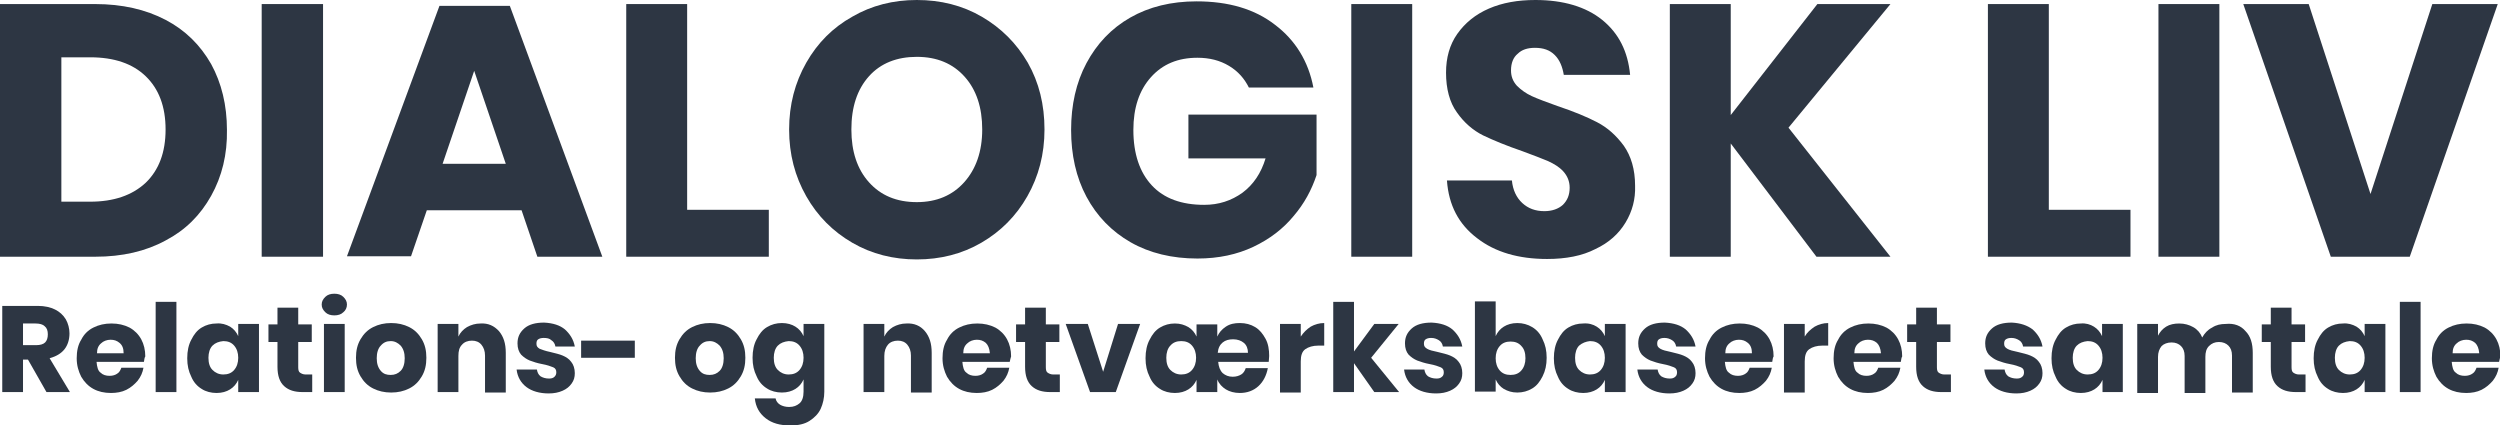 <?xml version="1.0" encoding="utf-8"?>
<!-- Generator: Adobe Illustrator 22.0.1, SVG Export Plug-In . SVG Version: 6.00 Build 0)  -->
<svg version="1.1" id="Layer_1" xmlns="http://www.w3.org/2000/svg" xmlns:xlink="http://www.w3.org/1999/xlink" x="0px" y="0px"
	 width="554.1px" height="94.3px" viewBox="0 0 554.1 94.3" enable-background="new 0 0 554.1 94.3" xml:space="preserve">
<g>
	<path fill="#2D3643" d="M46.8,43.4c-2.4,4.3-5.7,7.6-10.1,9.9c-4.4,2.4-9.6,3.6-15.6,3.6H0v-56h21.1c6,0,11.2,1.2,15.6,3.5
		c4.4,2.3,7.7,5.6,10.1,9.8c2.3,4.2,3.5,9.1,3.5,14.6C50.4,34.2,49.2,39.1,46.8,43.4z M32.3,40.5c2.9-2.8,4.4-6.7,4.4-11.8
		s-1.5-9-4.4-11.8c-2.9-2.8-7-4.2-12.3-4.2h-6.4v32H20C25.2,44.7,29.3,43.3,32.3,40.5z"/>
	<path fill="#2D3643" d="M71.6,0.9v56H58v-56H71.6z"/>
	<path fill="#2D3643" d="M115.6,46.6h-21l-3.5,10.2H76.9L97.4,1.3H113l20.5,55.6h-14.4L115.6,46.6z M112.1,36.3l-7-20.6l-7,20.6
		H112.1z"/>
	<path fill="#2D3643" d="M152.3,46.5h18.1v10.4h-31.6v-56h13.5V46.5z"/>
	<path fill="#2D3643" d="M217.6,3.7c4.3,2.5,7.7,5.9,10.2,10.2c2.5,4.4,3.7,9.3,3.7,14.8c0,5.5-1.3,10.4-3.8,14.8
		c-2.5,4.4-5.9,7.8-10.2,10.3c-4.3,2.5-9.1,3.7-14.3,3.7c-5.2,0-10-1.2-14.3-3.7c-4.3-2.5-7.7-5.9-10.2-10.3
		c-2.5-4.4-3.8-9.3-3.8-14.8c0-5.5,1.3-10.4,3.8-14.8c2.5-4.4,5.9-7.8,10.2-10.2C193.2,1.2,198,0,203.2,0
		C208.5,0,213.3,1.2,217.6,3.7z M192.6,16.9c-2.6,2.9-3.9,6.8-3.9,11.8c0,4.9,1.3,8.8,3.9,11.7c2.6,2.9,6.1,4.4,10.6,4.4
		c4.4,0,7.9-1.5,10.5-4.4c2.6-2.9,4-6.8,4-11.7c0-4.9-1.3-8.8-3.9-11.7c-2.6-2.9-6.1-4.4-10.6-4.4C198.8,12.6,195.2,14,192.6,16.9z"
		/>
	<path fill="#2D3643" d="M282.6,5.5c4.5,3.4,7.4,8.1,8.5,13.9h-14.3c-1-2-2.4-3.6-4.4-4.8s-4.3-1.8-7-1.8c-4.3,0-7.7,1.4-10.3,4.3
		c-2.6,2.9-3.9,6.8-3.9,11.7c0,5.3,1.4,9.4,4.1,12.3c2.7,2.9,6.6,4.3,11.6,4.3c3.2,0,6-0.9,8.5-2.7c2.4-1.8,4.1-4.3,5.1-7.6h-17.1
		v-9.7h28.4v13.4c-1.1,3.3-2.7,6.3-5.1,9.1c-2.3,2.8-5.3,5.1-8.9,6.8s-7.7,2.6-12.4,2.6c-5.6,0-10.6-1.2-14.8-3.6
		c-4.2-2.4-7.5-5.8-9.8-10.1c-2.3-4.3-3.4-9.3-3.4-14.8s1.1-10.5,3.4-14.8c2.3-4.3,5.5-7.7,9.7-10.1c4.2-2.4,9.1-3.6,14.7-3.6
		C272.3,0.3,278.1,2,282.6,5.5z"/>
	<path fill="#2D3643" d="M313,0.9v56h-13.5v-56H313z"/>
	<path fill="#2D3643" d="M360.3,49.3c-1.5,2.5-3.7,4.5-6.7,5.9c-2.9,1.5-6.5,2.2-10.7,2.2c-6.3,0-11.5-1.5-15.5-4.6
		c-4.1-3.1-6.3-7.3-6.7-12.8h14.4c0.2,2.1,1,3.8,2.3,5c1.3,1.2,2.9,1.8,4.9,1.8c1.7,0,3.1-0.5,4.1-1.4c1-1,1.5-2.2,1.5-3.8
		c0-1.4-0.5-2.6-1.4-3.6s-2.1-1.7-3.4-2.3c-1.4-0.6-3.3-1.3-5.7-2.2c-3.5-1.2-6.4-2.4-8.7-3.5c-2.2-1.1-4.2-2.8-5.8-5.1
		c-1.6-2.2-2.4-5.2-2.4-8.8c0-3.3,0.8-6.2,2.5-8.6c1.7-2.4,4-4.3,7-5.6c3-1.3,6.4-1.9,10.3-1.9c6.2,0,11.2,1.5,14.8,4.4
		c3.7,3,5.7,7,6.2,12.2h-14.7c-0.3-1.8-0.9-3.3-2-4.4c-1.1-1.1-2.5-1.6-4.4-1.6c-1.6,0-2.9,0.4-3.8,1.3c-1,0.8-1.5,2.1-1.5,3.7
		c0,1.3,0.4,2.4,1.3,3.4c0.9,0.9,2,1.7,3.3,2.3c1.3,0.6,3.2,1.3,5.7,2.2c3.6,1.2,6.5,2.4,8.8,3.6c2.3,1.2,4.2,2.9,5.9,5.2
		c1.6,2.3,2.5,5.2,2.5,8.9C362.5,44.1,361.8,46.8,360.3,49.3z"/>
	<path fill="#2D3643" d="M396.4,28.3L419,56.9h-16.4l-19-25.1v25.1h-13.5v-56h13.5v24.6l19.2-24.6H419L396.4,28.3z"/>
	<path fill="#2D3643" d="M454.1,46.5h18.1v10.4h-31.6v-56h13.5V46.5z"/>
	<path fill="#2D3643" d="M491.9,0.9v56h-13.5v-56H491.9z"/>
	<path fill="#2D3643" d="M511.7,0.9L525.4,43l13.7-42.1h14.5l-19.5,56h-17.5l-19.4-56H511.7z"/>
</g>
<g>
	<path fill="#2D3643" d="M10.3,86.9l-4.1-7.2H5.1v7.2H0.5V67.8h7.9c1.5,0,2.8,0.3,3.8,0.8c1,0.5,1.8,1.2,2.4,2.2
		c0.5,0.9,0.8,2,0.8,3.1c0,1.4-0.4,2.6-1.1,3.5c-0.8,1-1.9,1.6-3.3,2l4.5,7.5H10.3z M5.1,76.5H8c0.9,0,1.6-0.2,2-0.6
		c0.4-0.4,0.6-1,0.6-1.8c0-0.8-0.2-1.4-0.7-1.8c-0.4-0.4-1.1-0.6-2-0.6H5.1V76.5z"/>
	<path fill="#2D3643" d="M31.9,80.2H21.4c0.1,1.1,0.3,2,0.9,2.4c0.5,0.5,1.2,0.7,2,0.7c0.7,0,1.3-0.2,1.7-0.5
		c0.5-0.3,0.7-0.8,0.9-1.3h4.9c-0.2,1.1-0.6,2-1.3,2.9c-0.7,0.8-1.5,1.5-2.5,2c-1,0.5-2.2,0.7-3.4,0.7c-1.5,0-2.8-0.3-3.9-0.9
		c-1.1-0.6-2-1.5-2.7-2.7c-0.6-1.2-1-2.5-1-4.1c0-1.6,0.3-3,1-4.1c0.6-1.2,1.5-2.1,2.7-2.7c1.2-0.6,2.5-0.9,4-0.9
		c1.5,0,2.8,0.3,4,0.9c1.1,0.6,2,1.5,2.6,2.6s0.9,2.4,0.9,3.8C32,79.3,32,79.7,31.9,80.2z M26.5,76c-0.6-0.5-1.2-0.7-2-0.7
		c-0.8,0-1.6,0.3-2.1,0.8c-0.6,0.5-0.9,1.2-0.9,2.2h5.9C27.4,77.2,27.1,76.5,26.5,76z"/>
	<path fill="#2D3643" d="M39.1,66.9v20h-4.6v-20H39.1z"/>
	<path fill="#2D3643" d="M51,72.4c0.8,0.5,1.4,1.2,1.8,2.1v-2.7h4.6v15.1h-4.6v-2.7c-0.4,0.9-1,1.6-1.8,2.1c-0.8,0.5-1.8,0.8-3,0.8
		c-1.2,0-2.4-0.3-3.3-0.9c-1-0.6-1.8-1.5-2.3-2.7c-0.6-1.2-0.9-2.5-0.9-4.1c0-1.6,0.3-3,0.9-4.1c0.6-1.2,1.3-2.1,2.3-2.7
		c1-0.6,2.1-0.9,3.3-0.9C49.1,71.6,50.1,71.9,51,72.4z M47.1,76.6c-0.6,0.6-0.9,1.6-0.9,2.7c0,1.2,0.3,2.1,0.9,2.7
		c0.6,0.6,1.4,1,2.4,1c1,0,1.8-0.3,2.4-1c0.6-0.7,0.9-1.6,0.9-2.7c0-1.1-0.3-2-0.9-2.7c-0.6-0.7-1.4-1-2.4-1
		C48.5,75.7,47.7,76,47.1,76.6z"/>
	<path fill="#2D3643" d="M69.2,82.9v4h-2.1c-1.8,0-3.1-0.4-4.1-1.3c-1-0.9-1.5-2.3-1.5-4.3v-5.5h-2v-3.9h2v-3.7h4.6v3.7h3v3.9h-3
		v5.6c0,0.6,0.1,1,0.4,1.2s0.7,0.4,1.2,0.4H69.2z"/>
	<path fill="#2D3643" d="M72.1,65.8c0.5-0.5,1.2-0.7,2-0.7c0.8,0,1.5,0.2,2,0.7c0.5,0.5,0.8,1,0.8,1.7c0,0.7-0.3,1.3-0.8,1.7
		c-0.5,0.5-1.2,0.7-2,0.7c-0.8,0-1.5-0.2-2-0.7c-0.5-0.5-0.8-1-0.8-1.7C71.3,66.8,71.6,66.3,72.1,65.8z M76.4,71.8v15.1h-4.6V71.8
		H76.4z"/>
	<path fill="#2D3643" d="M90.7,72.5c1.2,0.6,2.1,1.5,2.8,2.7c0.7,1.2,1,2.5,1,4.1c0,1.6-0.3,2.9-1,4.1c-0.7,1.2-1.6,2.1-2.8,2.7
		c-1.2,0.6-2.5,0.9-4,0.9s-2.8-0.3-4-0.9c-1.2-0.6-2.1-1.5-2.8-2.7c-0.7-1.2-1-2.5-1-4.1c0-1.6,0.3-2.9,1-4.1
		c0.7-1.2,1.6-2.1,2.8-2.7c1.2-0.6,2.5-0.9,4-0.9S89.5,71.9,90.7,72.5z M84.4,76.6c-0.6,0.6-0.9,1.6-0.9,2.8c0,1.2,0.3,2.1,0.9,2.8
		s1.3,0.9,2.2,0.9s1.6-0.3,2.2-0.9c0.6-0.6,0.9-1.6,0.9-2.8c0-1.2-0.3-2.1-0.9-2.8c-0.6-0.6-1.3-1-2.2-1S85,75.9,84.4,76.6z"/>
	<path fill="#2D3643" d="M110.6,73.4c1,1.2,1.5,2.7,1.5,4.8v8.8h-4.6v-8.2c0-1-0.3-1.8-0.8-2.4s-1.2-0.9-2.1-0.9
		c-0.9,0-1.7,0.3-2.2,0.9c-0.6,0.6-0.8,1.4-0.8,2.5v8h-4.6V71.8h4.6v2.8c0.4-0.9,1.1-1.6,1.9-2.1c0.9-0.5,1.9-0.8,3-0.8
		C108.2,71.6,109.5,72.2,110.6,73.4z"/>
	<path fill="#2D3643" d="M125.2,73c1.1,1,1.9,2.2,2.2,3.8h-4.3c-0.1-0.6-0.4-1.1-0.9-1.4c-0.4-0.4-1-0.5-1.7-0.5
		c-0.5,0-0.9,0.1-1.2,0.3s-0.4,0.5-0.4,1c0,0.5,0.2,0.8,0.7,1.1c0.5,0.2,1.3,0.5,2.3,0.7c1.2,0.3,2.1,0.5,2.8,0.8
		c0.7,0.3,1.4,0.7,1.9,1.4c0.5,0.6,0.8,1.5,0.8,2.5c0,0.9-0.2,1.6-0.7,2.3c-0.5,0.7-1.1,1.2-2,1.6s-1.9,0.6-3.1,0.6
		c-2,0-3.7-0.5-4.9-1.4c-1.2-0.9-2-2.2-2.2-3.9h4.5c0.1,0.6,0.3,1.1,0.8,1.5c0.5,0.3,1.1,0.5,1.9,0.5c0.5,0,0.9-0.1,1.2-0.4
		s0.4-0.6,0.4-1c0-0.5-0.2-0.9-0.7-1.1c-0.5-0.2-1.3-0.5-2.4-0.7c-1.1-0.2-2-0.5-2.8-0.8c-0.7-0.3-1.3-0.7-1.9-1.3
		c-0.5-0.6-0.8-1.4-0.8-2.5c0-1.4,0.5-2.4,1.5-3.3s2.5-1.3,4.4-1.3C122.6,71.6,124.1,72.1,125.2,73z"/>
	<path fill="#2D3643" d="M140.7,75.5v3.8h-11.9v-3.8H140.7z"/>
	<path fill="#2D3643" d="M161.4,72.5c1.2,0.6,2.1,1.5,2.8,2.7c0.7,1.2,1,2.5,1,4.1c0,1.6-0.3,2.9-1,4.1c-0.7,1.2-1.6,2.1-2.8,2.7
		c-1.2,0.6-2.5,0.9-4,0.9s-2.8-0.3-4-0.9c-1.2-0.6-2.1-1.5-2.8-2.7c-0.7-1.2-1-2.5-1-4.1c0-1.6,0.3-2.9,1-4.1
		c0.7-1.2,1.6-2.1,2.8-2.7c1.2-0.6,2.5-0.9,4-0.9S160.2,71.9,161.4,72.5z M155.1,76.6c-0.6,0.6-0.9,1.6-0.9,2.8
		c0,1.2,0.3,2.1,0.9,2.8s1.3,0.9,2.2,0.9s1.6-0.3,2.2-0.9c0.6-0.6,0.9-1.6,0.9-2.8c0-1.2-0.3-2.1-0.9-2.8c-0.6-0.6-1.3-1-2.2-1
		S155.7,75.9,155.1,76.6z"/>
	<path fill="#2D3643" d="M176.3,72.4c0.8,0.5,1.4,1.2,1.8,2.1v-2.7h4.6v15c0,1.4-0.3,2.7-0.8,3.8c-0.5,1.1-1.4,2-2.5,2.7
		c-1.1,0.7-2.5,1-4.2,1c-2.3,0-4.1-0.5-5.5-1.6s-2.2-2.5-2.4-4.4h4.6c0.1,0.6,0.5,1.1,1,1.4c0.5,0.3,1.2,0.5,2,0.5
		c1,0,1.7-0.3,2.3-0.8s0.9-1.4,0.9-2.6v-2.7c-0.4,0.9-1,1.6-1.8,2.1c-0.8,0.5-1.8,0.8-3,0.8c-1.2,0-2.4-0.3-3.3-0.9
		c-1-0.6-1.8-1.5-2.3-2.7c-0.6-1.2-0.9-2.5-0.9-4.1c0-1.6,0.3-3,0.9-4.1c0.6-1.2,1.3-2.1,2.3-2.7c1-0.6,2.1-0.9,3.3-0.9
		C174.5,71.6,175.5,71.9,176.3,72.4z M172.4,76.6c-0.6,0.6-0.9,1.6-0.9,2.7c0,1.2,0.3,2.1,0.9,2.7c0.6,0.6,1.4,1,2.4,1
		c1,0,1.8-0.3,2.4-1c0.6-0.7,0.9-1.6,0.9-2.7c0-1.1-0.3-2-0.9-2.7c-0.6-0.7-1.4-1-2.4-1C173.8,75.7,173,76,172.4,76.6z"/>
	<path fill="#2D3643" d="M205,73.4c1,1.2,1.5,2.7,1.5,4.8v8.8h-4.6v-8.2c0-1-0.3-1.8-0.8-2.4c-0.5-0.6-1.2-0.9-2.1-0.9
		c-0.9,0-1.7,0.3-2.2,0.9c-0.5,0.6-0.8,1.4-0.8,2.5v8h-4.6V71.8h4.6v2.8c0.4-0.9,1.1-1.6,1.9-2.1c0.9-0.5,1.9-0.8,3-0.8
		C202.6,71.6,204,72.2,205,73.4z"/>
	<path fill="#2D3643" d="M223.8,80.2h-10.5c0.1,1.1,0.3,2,0.9,2.4c0.5,0.5,1.2,0.7,2,0.7c0.7,0,1.3-0.2,1.7-0.5
		c0.5-0.3,0.7-0.8,0.9-1.3h4.9c-0.2,1.1-0.6,2-1.3,2.9c-0.7,0.8-1.5,1.5-2.5,2c-1,0.5-2.2,0.7-3.4,0.7c-1.5,0-2.8-0.3-3.9-0.9
		c-1.1-0.6-2-1.5-2.7-2.7c-0.6-1.2-1-2.5-1-4.1c0-1.6,0.3-3,1-4.1c0.6-1.2,1.5-2.1,2.7-2.7c1.2-0.6,2.5-0.9,4-0.9
		c1.5,0,2.8,0.3,4,0.9c1.1,0.6,2,1.5,2.6,2.6s0.9,2.4,0.9,3.8C224,79.3,223.9,79.7,223.8,80.2z M218.5,76c-0.6-0.5-1.2-0.7-2-0.7
		c-0.8,0-1.6,0.3-2.1,0.8c-0.6,0.5-0.9,1.2-0.9,2.2h5.9C219.3,77.2,219,76.5,218.5,76z"/>
	<path fill="#2D3643" d="M234.9,82.9v4h-2.1c-1.8,0-3.1-0.4-4.1-1.3c-1-0.9-1.5-2.3-1.5-4.3v-5.5h-2v-3.9h2v-3.7h4.6v3.7h3v3.9h-3
		v5.6c0,0.6,0.1,1,0.4,1.2s0.7,0.4,1.2,0.4H234.9z"/>
	<path fill="#2D3643" d="M244.5,82.4l3.3-10.6h4.9l-5.4,15.1h-5.7l-5.4-15.1h4.9L244.5,82.4z"/>
	<path fill="#2D3643" d="M281.2,80.2h-11.2c0.1,1.1,0.4,1.9,1,2.5c0.6,0.5,1.3,0.8,2.2,0.8c0.8,0,1.4-0.2,1.9-0.5
		c0.5-0.3,0.8-0.8,1-1.4h4.9c-0.3,1.6-1,3-2.1,4c-1.1,1-2.5,1.5-4.1,1.5c-1.2,0-2.3-0.3-3.1-0.8s-1.5-1.2-1.9-2.2v2.8h-4.6v-2.7
		c-0.4,0.9-1,1.6-1.8,2.1c-0.8,0.5-1.8,0.8-3,0.8c-1.2,0-2.4-0.3-3.3-0.9c-1-0.6-1.8-1.5-2.3-2.7c-0.6-1.2-0.9-2.5-0.9-4.1
		c0-1.6,0.3-3,0.9-4.1c0.6-1.2,1.3-2.1,2.3-2.7c1-0.6,2.1-0.9,3.3-0.9c1.2,0,2.1,0.3,3,0.8c0.8,0.5,1.4,1.2,1.8,2.1v-2.7h4.6v2.7
		c0.4-0.9,1-1.6,1.9-2.2s1.9-0.8,3.1-0.8c1.3,0,2.4,0.3,3.4,0.9c1,0.6,1.7,1.5,2.3,2.6s0.8,2.4,0.8,3.8
		C281.3,79.4,281.2,79.8,281.2,80.2z M264.2,82c0.6-0.7,0.9-1.6,0.9-2.7c0-1.1-0.3-2-0.9-2.7c-0.6-0.7-1.4-1-2.4-1
		c-1,0-1.8,0.3-2.4,1c-0.6,0.6-0.9,1.6-0.9,2.7c0,1.2,0.3,2.1,0.9,2.7c0.6,0.6,1.4,1,2.4,1C262.8,83,263.6,82.7,264.2,82z M275.7,76
		c-0.6-0.5-1.4-0.8-2.4-0.8c-0.9,0-1.7,0.2-2.3,0.7c-0.6,0.5-1,1.2-1.1,2.3h6.7C276.6,77.3,276.3,76.5,275.7,76z"/>
	<path fill="#2D3643" d="M290.5,72.4c0.9-0.5,1.9-0.8,3-0.8v5h-1.3c-1.2,0-2.2,0.3-2.9,0.8c-0.7,0.5-1,1.4-1,2.7v6.9h-4.6V71.8h4.6
		v2.8C288.9,73.7,289.6,73,290.5,72.4z"/>
	<path fill="#2D3643" d="M304.6,86.9l-4.5-6.4v6.4h-4.6v-20h4.6v11l4.5-6.1h5.4l-6.1,7.5l6.2,7.6H304.6z"/>
	<path fill="#2D3643" d="M321.9,73c1.1,1,1.9,2.2,2.2,3.8h-4.3c-0.1-0.6-0.4-1.1-0.9-1.4s-1-0.5-1.7-0.5c-0.5,0-0.9,0.1-1.2,0.3
		s-0.4,0.5-0.4,1c0,0.5,0.2,0.8,0.7,1.1s1.3,0.5,2.3,0.7c1.2,0.3,2.1,0.5,2.8,0.8c0.7,0.3,1.4,0.7,1.9,1.4c0.5,0.6,0.8,1.5,0.8,2.5
		c0,0.9-0.2,1.6-0.7,2.3c-0.5,0.7-1.1,1.2-2,1.6c-0.9,0.4-1.9,0.6-3.1,0.6c-2,0-3.7-0.5-4.9-1.4c-1.2-0.9-2-2.2-2.2-3.9h4.5
		c0.1,0.6,0.3,1.1,0.8,1.5c0.5,0.3,1.1,0.5,1.9,0.5c0.5,0,0.9-0.1,1.2-0.4c0.3-0.2,0.4-0.6,0.4-1c0-0.5-0.2-0.9-0.7-1.1
		c-0.5-0.2-1.3-0.5-2.4-0.7c-1.1-0.2-2-0.5-2.8-0.8c-0.7-0.3-1.3-0.7-1.9-1.3c-0.5-0.6-0.8-1.4-0.8-2.5c0-1.4,0.5-2.4,1.5-3.3
		s2.5-1.3,4.4-1.3C319.3,71.6,320.8,72.1,321.9,73z"/>
	<path fill="#2D3643" d="M339.6,72.5c1,0.6,1.8,1.5,2.3,2.7c0.6,1.2,0.9,2.5,0.9,4.1c0,1.6-0.3,2.9-0.9,4.1
		c-0.6,1.2-1.3,2.1-2.3,2.7c-1,0.6-2.1,0.9-3.3,0.9c-1.2,0-2.1-0.3-3-0.8c-0.8-0.5-1.4-1.2-1.8-2.1v2.7h-4.6v-20h4.6v7.7
		c0.4-0.9,1-1.6,1.8-2.1c0.8-0.5,1.8-0.8,3-0.8C337.5,71.6,338.6,71.9,339.6,72.5z M332.4,76.7c-0.6,0.7-0.9,1.6-0.9,2.7
		c0,1.1,0.3,2,0.9,2.7c0.6,0.7,1.4,1,2.4,1c1,0,1.8-0.3,2.4-1c0.6-0.7,0.9-1.6,0.9-2.7c0-1.2-0.3-2.1-0.9-2.7c-0.6-0.7-1.4-1-2.4-1
		C333.8,75.7,333,76,332.4,76.7z"/>
	<path fill="#2D3643" d="M353.9,72.4c0.8,0.5,1.4,1.2,1.8,2.1v-2.7h4.6v15.1h-4.6v-2.7c-0.4,0.9-1,1.6-1.8,2.1
		c-0.8,0.5-1.8,0.8-3,0.8c-1.2,0-2.4-0.3-3.3-0.9c-1-0.6-1.8-1.5-2.3-2.7c-0.6-1.2-0.9-2.5-0.9-4.1c0-1.6,0.3-3,0.9-4.1
		c0.6-1.2,1.3-2.1,2.3-2.7c1-0.6,2.1-0.9,3.3-0.9C352.1,71.6,353.1,71.9,353.9,72.4z M350,76.6c-0.6,0.6-0.9,1.6-0.9,2.7
		c0,1.2,0.3,2.1,0.9,2.7c0.6,0.6,1.4,1,2.4,1c1,0,1.8-0.3,2.4-1c0.6-0.7,0.9-1.6,0.9-2.7c0-1.1-0.3-2-0.9-2.7c-0.6-0.7-1.4-1-2.4-1
		C351.5,75.7,350.7,76,350,76.6z"/>
	<path fill="#2D3643" d="M373.6,73c1.1,1,1.9,2.2,2.2,3.8h-4.3c-0.1-0.6-0.4-1.1-0.9-1.4s-1-0.5-1.7-0.5c-0.5,0-0.9,0.1-1.2,0.3
		s-0.4,0.5-0.4,1c0,0.5,0.2,0.8,0.7,1.1s1.3,0.5,2.3,0.7c1.2,0.3,2.1,0.5,2.8,0.8c0.7,0.3,1.4,0.7,1.9,1.4c0.5,0.6,0.8,1.5,0.8,2.5
		c0,0.9-0.2,1.6-0.7,2.3c-0.5,0.7-1.1,1.2-2,1.6c-0.9,0.4-1.9,0.6-3.1,0.6c-2,0-3.7-0.5-4.9-1.4c-1.2-0.9-2-2.2-2.2-3.9h4.5
		c0.1,0.6,0.3,1.1,0.8,1.5c0.5,0.3,1.1,0.5,1.9,0.5c0.5,0,0.9-0.1,1.2-0.4c0.3-0.2,0.4-0.6,0.4-1c0-0.5-0.2-0.9-0.7-1.1
		c-0.5-0.2-1.3-0.5-2.4-0.7c-1.1-0.2-2-0.5-2.8-0.8c-0.7-0.3-1.3-0.7-1.9-1.3c-0.5-0.6-0.8-1.4-0.8-2.5c0-1.4,0.5-2.4,1.5-3.3
		s2.5-1.3,4.4-1.3C371,71.6,372.5,72.1,373.6,73z"/>
	<path fill="#2D3643" d="M392.8,80.2h-10.5c0.1,1.1,0.3,2,0.9,2.4c0.5,0.5,1.2,0.7,2,0.7c0.7,0,1.3-0.2,1.7-0.5
		c0.5-0.3,0.7-0.8,0.9-1.3h4.9c-0.2,1.1-0.6,2-1.3,2.9c-0.7,0.8-1.5,1.5-2.5,2c-1,0.5-2.2,0.7-3.4,0.7c-1.5,0-2.8-0.3-3.9-0.9
		c-1.1-0.6-2-1.5-2.7-2.7c-0.6-1.2-1-2.5-1-4.1c0-1.6,0.3-3,1-4.1c0.6-1.2,1.5-2.1,2.7-2.7c1.2-0.6,2.5-0.9,4-0.9
		c1.5,0,2.8,0.3,4,0.9c1.1,0.6,2,1.5,2.6,2.6s0.9,2.4,0.9,3.8C392.9,79.3,392.9,79.7,392.8,80.2z M387.4,76c-0.6-0.5-1.2-0.7-2-0.7
		c-0.8,0-1.6,0.3-2.1,0.8c-0.6,0.5-0.9,1.2-0.9,2.2h5.9C388.3,77.2,388,76.5,387.4,76z"/>
	<path fill="#2D3643" d="M402.2,72.4c0.9-0.5,1.9-0.8,3-0.8v5h-1.3c-1.2,0-2.2,0.3-2.9,0.8c-0.7,0.5-1,1.4-1,2.7v6.9h-4.6V71.8h4.6
		v2.8C400.5,73.7,401.3,73,402.2,72.4z"/>
	<path fill="#2D3643" d="M421.3,80.2h-10.5c0.1,1.1,0.3,2,0.9,2.4c0.5,0.5,1.2,0.7,2,0.7c0.7,0,1.3-0.2,1.7-0.5
		c0.5-0.3,0.7-0.8,0.9-1.3h4.9c-0.2,1.1-0.6,2-1.3,2.9c-0.7,0.8-1.5,1.5-2.5,2c-1,0.5-2.2,0.7-3.4,0.7c-1.5,0-2.8-0.3-3.9-0.9
		c-1.1-0.6-2-1.5-2.7-2.7c-0.6-1.2-1-2.5-1-4.1c0-1.6,0.3-3,1-4.1c0.6-1.2,1.5-2.1,2.7-2.7c1.2-0.6,2.5-0.9,4-0.9
		c1.5,0,2.8,0.3,4,0.9c1.1,0.6,2,1.5,2.6,2.6s0.9,2.4,0.9,3.8C421.4,79.3,421.4,79.7,421.3,80.2z M416,76c-0.6-0.5-1.2-0.7-2-0.7
		c-0.8,0-1.6,0.3-2.1,0.8c-0.6,0.5-0.9,1.2-0.9,2.2h5.9C416.8,77.2,416.5,76.5,416,76z"/>
	<path fill="#2D3643" d="M432.4,82.9v4h-2.1c-1.8,0-3.1-0.4-4.1-1.3c-1-0.9-1.5-2.3-1.5-4.3v-5.5h-2v-3.9h2v-3.7h4.6v3.7h3v3.9h-3
		v5.6c0,0.6,0.1,1,0.4,1.2s0.7,0.4,1.2,0.4H432.4z"/>
	<path fill="#2D3643" d="M450.5,73c1.1,1,1.9,2.2,2.2,3.8h-4.3c-0.1-0.6-0.4-1.1-0.9-1.4s-1-0.5-1.7-0.5c-0.5,0-0.9,0.1-1.2,0.3
		s-0.4,0.5-0.4,1c0,0.5,0.2,0.8,0.7,1.1s1.3,0.5,2.3,0.7c1.2,0.3,2.1,0.5,2.8,0.8c0.7,0.3,1.4,0.7,1.9,1.4c0.5,0.6,0.8,1.5,0.8,2.5
		c0,0.9-0.2,1.6-0.7,2.3c-0.5,0.7-1.1,1.2-2,1.6c-0.9,0.4-1.9,0.6-3.1,0.6c-2,0-3.7-0.5-4.9-1.4c-1.2-0.9-2-2.2-2.2-3.9h4.5
		c0.1,0.6,0.3,1.1,0.8,1.5c0.5,0.3,1.1,0.5,1.9,0.5c0.5,0,0.9-0.1,1.2-0.4c0.3-0.2,0.4-0.6,0.4-1c0-0.5-0.2-0.9-0.7-1.1
		c-0.5-0.2-1.3-0.5-2.4-0.7c-1.1-0.2-2-0.5-2.8-0.8c-0.7-0.3-1.3-0.7-1.9-1.3c-0.5-0.6-0.8-1.4-0.8-2.5c0-1.4,0.5-2.4,1.5-3.3
		s2.5-1.3,4.4-1.3C447.8,71.6,449.3,72.1,450.5,73z"/>
	<path fill="#2D3643" d="M464.1,72.4c0.8,0.5,1.4,1.2,1.8,2.1v-2.7h4.6v15.1H466v-2.7c-0.4,0.9-1,1.6-1.8,2.1
		c-0.8,0.5-1.8,0.8-3,0.8c-1.2,0-2.4-0.3-3.3-0.9c-1-0.6-1.8-1.5-2.3-2.7c-0.6-1.2-0.9-2.5-0.9-4.1c0-1.6,0.3-3,0.9-4.1
		c0.6-1.2,1.3-2.1,2.3-2.7c1-0.6,2.1-0.9,3.3-0.9C462.3,71.6,463.3,71.9,464.1,72.4z M460.3,76.6c-0.6,0.6-0.9,1.6-0.9,2.7
		c0,1.2,0.3,2.1,0.9,2.7c0.6,0.6,1.4,1,2.4,1c1,0,1.8-0.3,2.4-1c0.6-0.7,0.9-1.6,0.9-2.7c0-1.1-0.3-2-0.9-2.7c-0.6-0.7-1.4-1-2.4-1
		C461.7,75.7,460.9,76,460.3,76.6z"/>
	<path fill="#2D3643" d="M497.7,73.4c1.1,1.1,1.6,2.7,1.6,4.8v8.8h-4.6v-8.2c0-1-0.3-1.7-0.8-2.2c-0.5-0.5-1.2-0.8-2.1-0.8
		c-0.9,0-1.6,0.3-2.2,0.9s-0.8,1.4-0.8,2.4v8h-4.6v-8.2c0-1-0.3-1.7-0.8-2.2c-0.5-0.5-1.2-0.8-2.1-0.8c-0.9,0-1.7,0.3-2.2,0.8
		c-0.5,0.6-0.8,1.4-0.8,2.4v8h-4.6V71.8h4.6v2.6c0.4-0.8,1-1.5,1.8-2c0.8-0.5,1.8-0.7,2.9-0.7c1.2,0,2.2,0.3,3.1,0.8
		c0.9,0.5,1.6,1.3,2,2.3c0.5-0.9,1.2-1.7,2.2-2.2c0.9-0.6,1.9-0.8,3-0.8C495.2,71.6,496.7,72.2,497.7,73.4z"/>
	<path fill="#2D3643" d="M511,82.9v4h-2.1c-1.8,0-3.1-0.4-4.1-1.3c-1-0.9-1.5-2.3-1.5-4.3v-5.5h-2v-3.9h2v-3.7h4.6v3.7h3v3.9h-3v5.6
		c0,0.6,0.1,1,0.4,1.2s0.7,0.4,1.2,0.4H511z"/>
	<path fill="#2D3643" d="M522.3,72.4c0.8,0.5,1.4,1.2,1.8,2.1v-2.7h4.6v15.1h-4.6v-2.7c-0.4,0.9-1,1.6-1.8,2.1
		c-0.8,0.5-1.8,0.8-3,0.8c-1.2,0-2.4-0.3-3.3-0.9c-1-0.6-1.8-1.5-2.3-2.7c-0.6-1.2-0.9-2.5-0.9-4.1c0-1.6,0.3-3,0.9-4.1
		c0.6-1.2,1.3-2.1,2.3-2.7c1-0.6,2.1-0.9,3.3-0.9C520.4,71.6,521.4,71.9,522.3,72.4z M518.4,76.6c-0.6,0.6-0.9,1.6-0.9,2.7
		c0,1.2,0.3,2.1,0.9,2.7c0.6,0.6,1.4,1,2.4,1c1,0,1.8-0.3,2.4-1c0.6-0.7,0.9-1.6,0.9-2.7c0-1.1-0.3-2-0.9-2.7c-0.6-0.7-1.4-1-2.4-1
		C519.8,75.7,519,76,518.4,76.6z"/>
	<path fill="#2D3643" d="M536.5,66.9v20h-4.6v-20H536.5z"/>
	<path fill="#2D3643" d="M553.9,80.2h-10.5c0.1,1.1,0.3,2,0.9,2.4c0.5,0.5,1.2,0.7,2,0.7c0.7,0,1.3-0.2,1.7-0.5
		c0.5-0.3,0.7-0.8,0.9-1.3h4.9c-0.2,1.1-0.6,2-1.3,2.9c-0.7,0.8-1.5,1.5-2.5,2c-1,0.5-2.2,0.7-3.4,0.7c-1.5,0-2.8-0.3-3.9-0.9
		c-1.1-0.6-2-1.5-2.7-2.7c-0.6-1.2-1-2.5-1-4.1c0-1.6,0.3-3,1-4.1c0.6-1.2,1.5-2.1,2.7-2.7c1.2-0.6,2.5-0.9,4-0.9
		c1.5,0,2.8,0.3,4,0.9c1.1,0.6,2,1.5,2.6,2.6s0.9,2.4,0.9,3.8C554.1,79.3,554,79.7,553.9,80.2z M548.6,76c-0.6-0.5-1.2-0.7-2-0.7
		c-0.8,0-1.6,0.3-2.1,0.8c-0.6,0.5-0.9,1.2-0.9,2.2h5.9C549.4,77.2,549.1,76.5,548.6,76z"/>
</g>
</svg>
